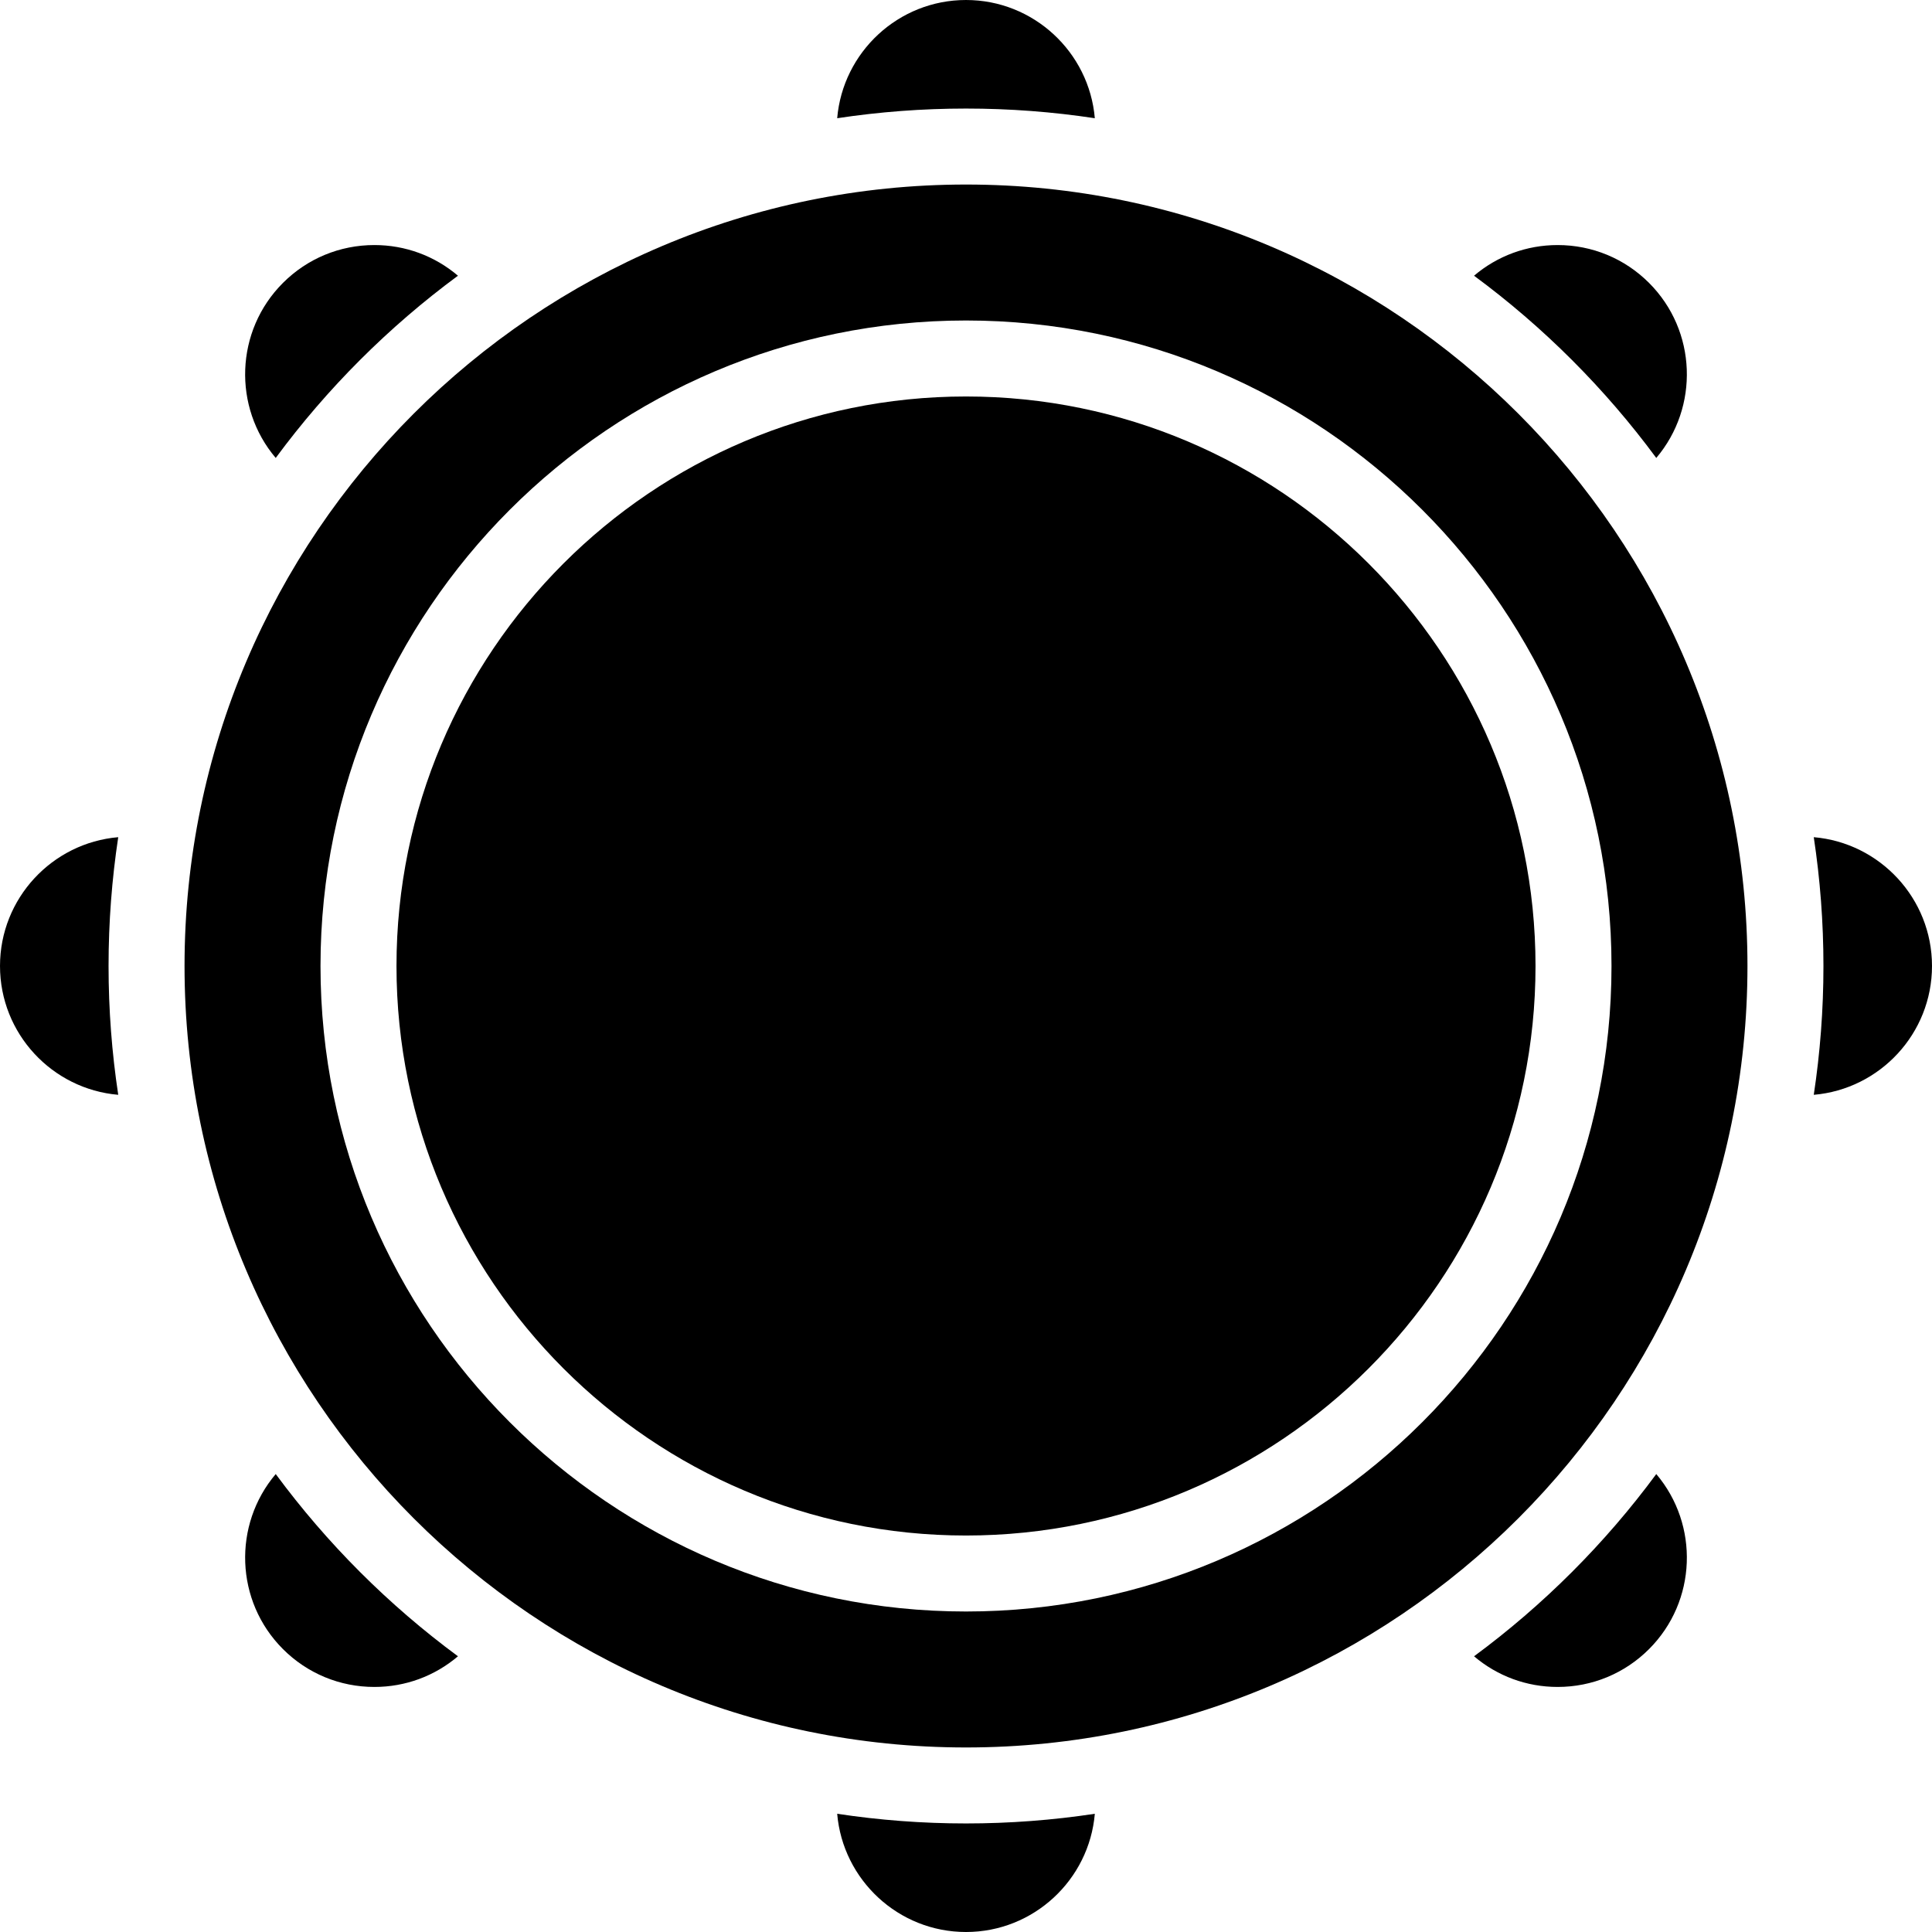 <?xml version="1.0" encoding="iso-8859-1"?>
<!-- Generator: Adobe Illustrator 19.0.0, SVG Export Plug-In . SVG Version: 6.00 Build 0)  -->
<svg version="1.1" id="Layer_1" xmlns="http://www.w3.org/2000/svg" xmlns:xlink="http://www.w3.org/1999/xlink" x="0px" y="0px"
	 viewBox="0 0 512.001 512.001" style="enable-background:new 0 0 512.001 512.001;" xml:space="preserve">
<g>
	<g>
		<path d="M256.001,0c-17.906,0-32.64,13.806-34.138,31.331c11.138-1.685,22.537-2.563,34.138-2.563s23,0.878,34.138,2.563
			C288.641,13.806,273.907,0,256.001,0z"/>
	</g>
</g>
<g>
	<g>
		<path d="M437.021,74.98c-6.473-6.472-15.08-10.038-24.235-10.038c-8.205,0-15.965,2.873-22.148,8.126
			c18.412,13.588,34.706,29.881,48.293,48.293C450.339,107.909,449.709,87.67,437.021,74.98z"/>
	</g>
</g>
<g>
	<g>
		<path d="M480.669,221.862c1.685,11.138,2.563,22.537,2.563,34.138s-0.878,23-2.563,34.138
			c17.527-1.498,31.332-16.232,31.332-34.138S498.195,223.36,480.669,221.862z"/>
	</g>
</g>
<g>
	<g>
		<path d="M438.931,390.64c-13.588,18.412-29.881,34.706-48.293,48.293c6.183,5.255,13.943,8.126,22.148,8.126
			c9.155,0,17.762-3.566,24.235-10.038C449.709,424.33,450.339,404.092,438.931,390.64z"/>
	</g>
</g>
<g>
	<g>
		<path d="M256.001,483.234c-11.601,0-23-0.878-34.138-2.563c1.498,17.525,16.232,31.331,34.138,31.331s32.64-13.806,34.138-31.331
			C279.001,482.356,267.602,483.234,256.001,483.234z"/>
	</g>
</g>
<g>
	<g>
		<path d="M73.071,390.64c-11.409,13.452-10.778,33.691,1.911,46.382c6.473,6.472,15.08,10.038,24.235,10.038
			c8.205,0,15.965-2.873,22.148-8.126C102.952,425.345,86.659,409.052,73.071,390.64z"/>
	</g>
</g>
<g>
	<g>
		<path d="M31.332,221.862C13.807,223.36,0.001,238.094,0.001,256s13.806,32.64,31.332,34.138C29.647,279,28.769,267.601,28.769,256
			S29.647,233,31.332,221.862z"/>
	</g>
</g>
<g>
	<g>
		<path d="M99.216,64.942c-9.155,0-17.762,3.566-24.235,10.038c-12.689,12.69-13.32,32.93-1.911,46.382
			c13.588-18.412,29.881-34.706,48.293-48.293C115.181,67.814,107.422,64.942,99.216,64.942z"/>
	</g>
</g>
<g>
	<g>
		<path d="M256.001,48.903C141.807,48.903,48.904,141.807,48.904,256s92.902,207.097,207.096,207.097S463.097,370.194,463.097,256
			S370.195,48.903,256.001,48.903z M256.001,427.065c-94.325,0-171.065-76.739-171.065-171.065s76.74-171.065,171.065-171.065
			S427.066,161.675,427.066,256S350.327,427.065,256.001,427.065z"/>
	</g>
</g>
<g>
	<g>
		<path d="M256.001,105.072c-83.222,0-150.928,67.706-150.928,150.928s67.706,150.929,150.928,150.929S406.929,339.222,406.929,256
			S339.223,105.072,256.001,105.072z"/>
	</g>
</g>
<g>
</g>
<g>
</g>
<g>
</g>
<g>
</g>
<g>
</g>
<g>
</g>
<g>
</g>
<g>
</g>
<g>
</g>
<g>
</g>
<g>
</g>
<g>
</g>
<g>
</g>
<g>
</g>
<g>
</g>
</svg>
